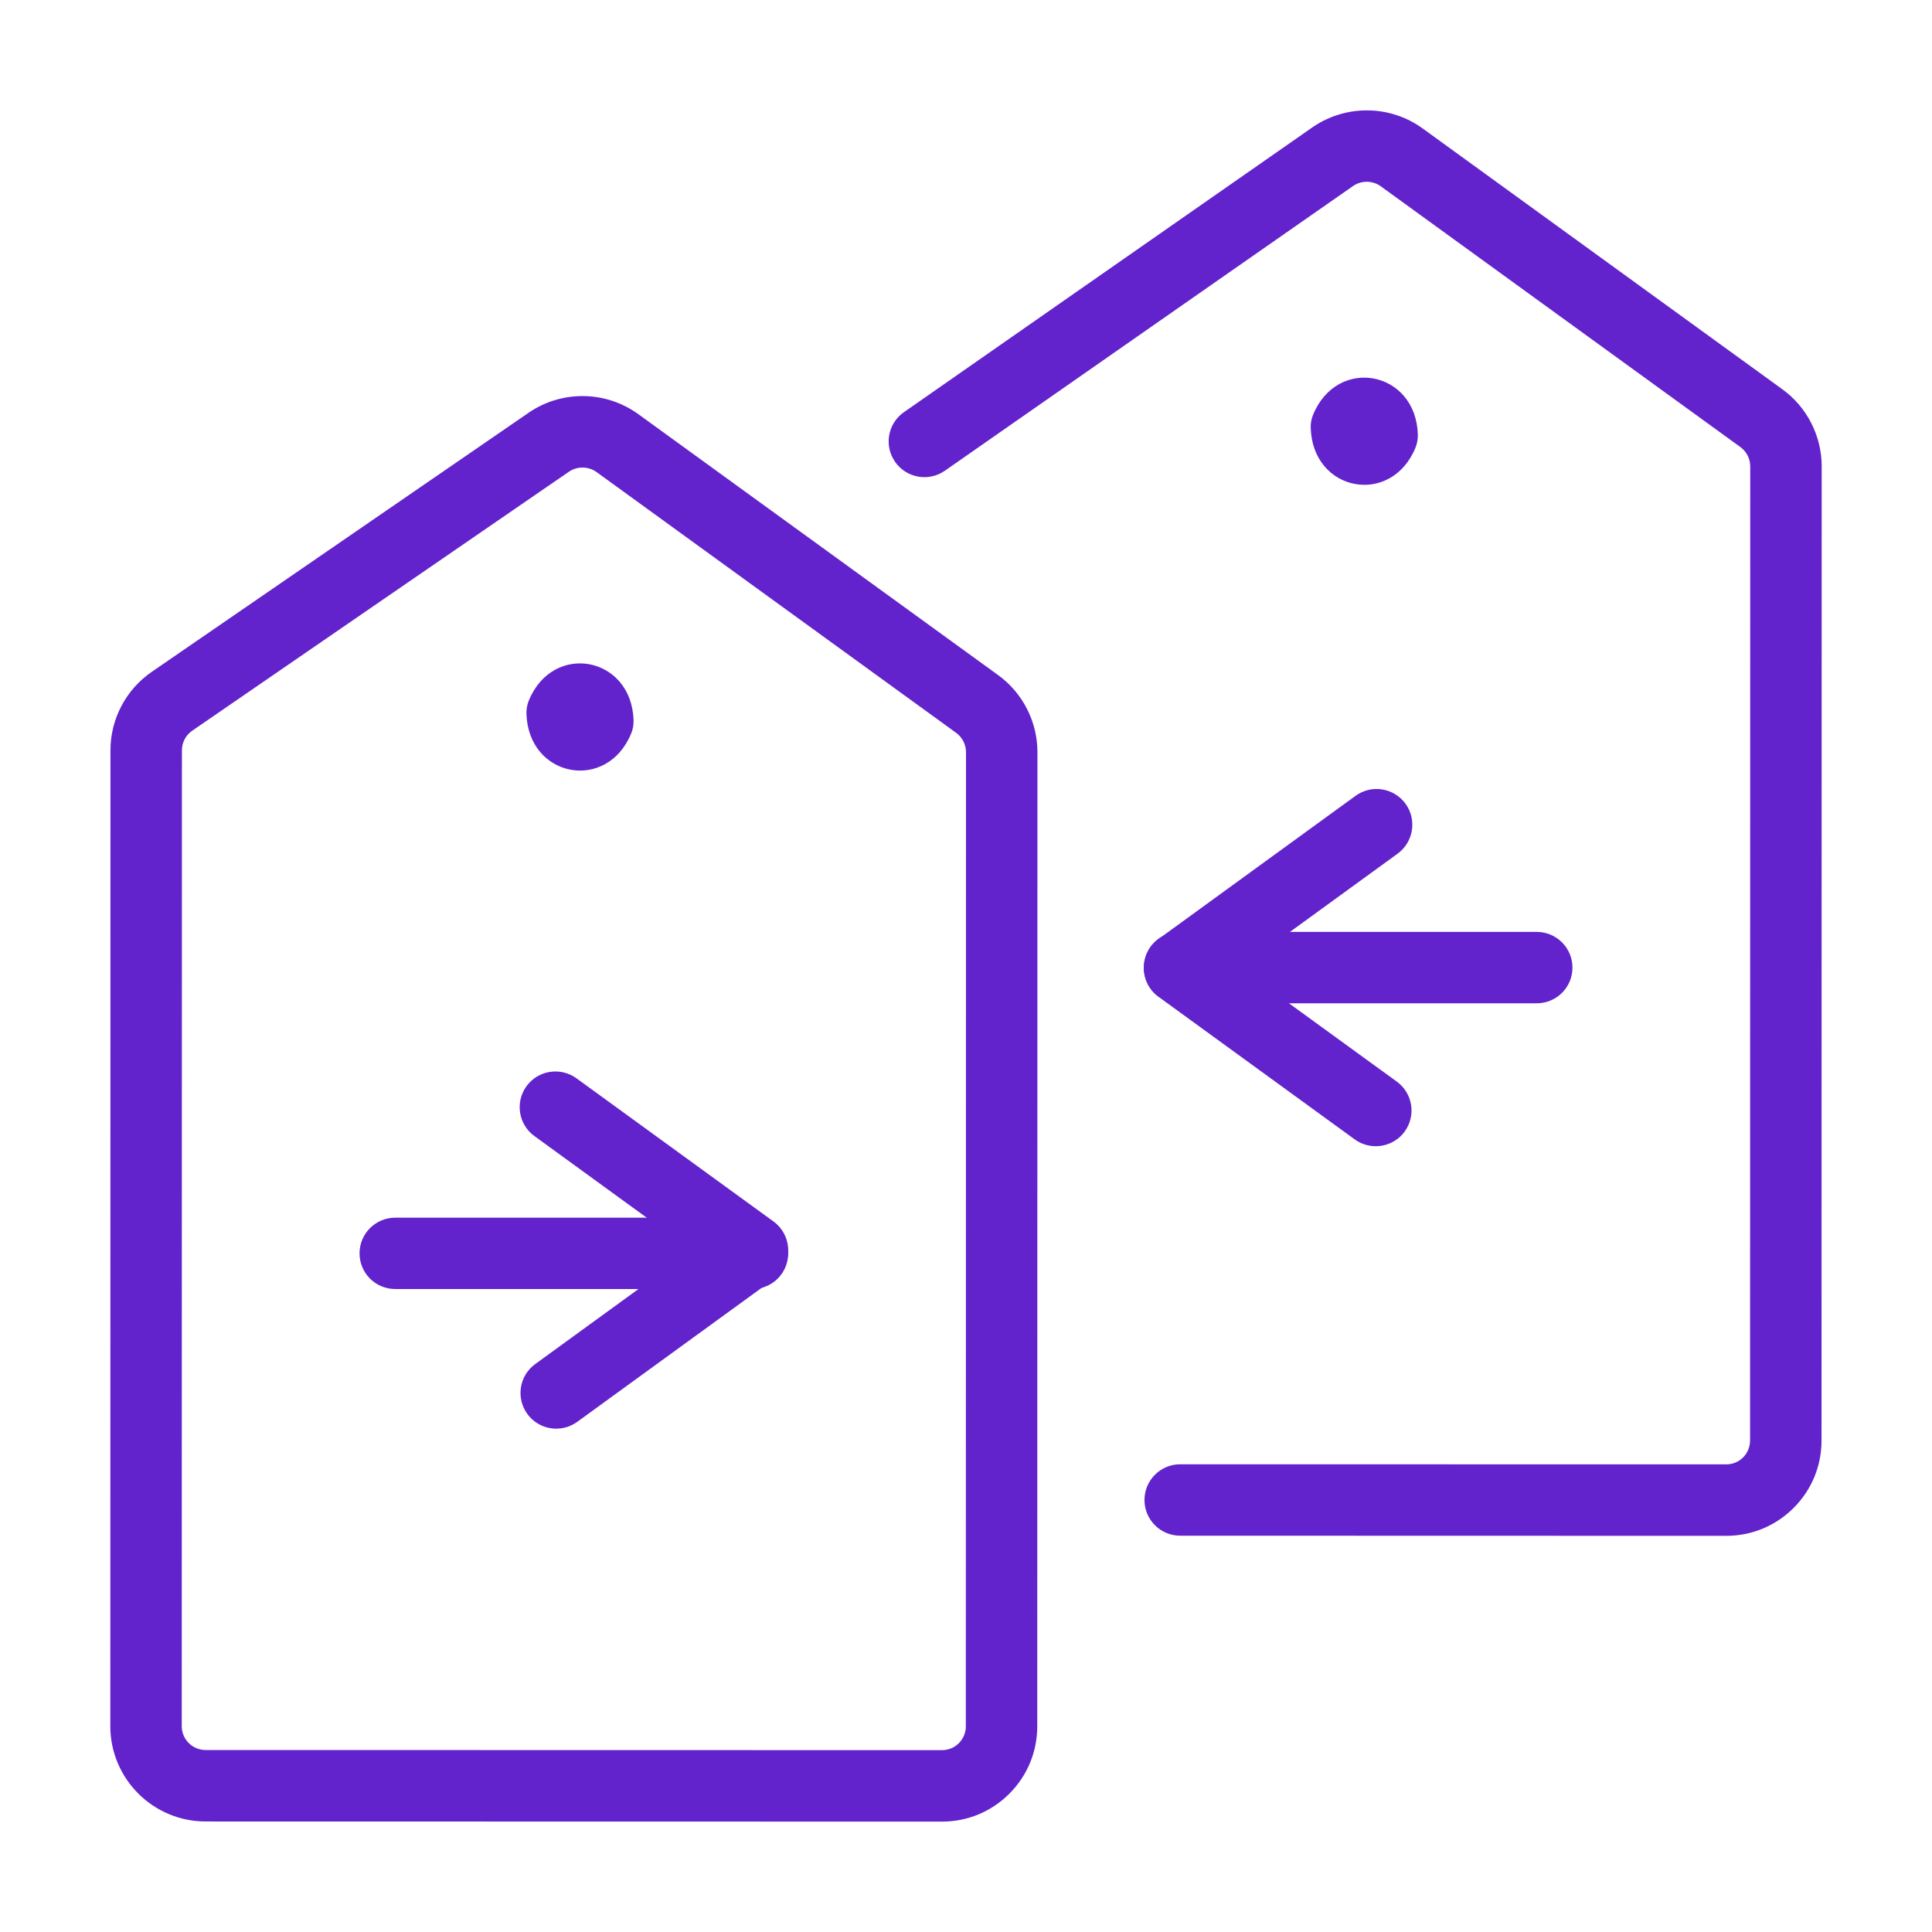 <?xml version="1.0" encoding="utf-8"?>
<!-- Generator: Adobe Illustrator 16.0.0, SVG Export Plug-In . SVG Version: 6.00 Build 0)  -->
<!DOCTYPE svg PUBLIC "-//W3C//DTD SVG 1.1//EN" "http://www.w3.org/Graphics/SVG/1.1/DTD/svg11.dtd">
<svg version="1.1" id="Calque_1" xmlns="http://www.w3.org/2000/svg" xmlns:xlink="http://www.w3.org/1999/xlink" x="0px" y="0px"
	 width="70px" height="70px" viewBox="0 0 70 70" enable-background="new 0 0 70 70" xml:space="preserve">
<g>
	<g>
		<path fill="#6222CC" d="M62.548,55.646h-0.002l-19.787-0.005c-0.714,0-1.292-0.579-1.292-1.292c0-0.715,0.578-1.295,1.292-1.295
			l0,0l19.787,0.003c0.002,0,0.002,0,0.002,0c0.229,0,0.446-0.089,0.608-0.252c0.162-0.165,0.252-0.38,0.252-0.61l0.006-35.298
			c0-0.276-0.133-0.536-0.355-0.698L50.026,6.748c-0.294-0.212-0.695-0.217-0.997-0.012l-14.796,10.32
			c-0.587,0.409-1.393,0.265-1.803-0.323c-0.408-0.585-0.265-1.393,0.322-1.8L47.558,4.609c1.208-0.83,2.809-0.81,3.987,0.045
			l13.033,9.45c0.893,0.647,1.425,1.69,1.425,2.793l-0.006,35.298c0,0.923-0.358,1.787-1.011,2.44
			C64.335,55.286,63.469,55.646,62.548,55.646z"/>
	</g>
	<g>
		<path fill="#6222CC" d="M34.133,66c-0.001,0-0.002,0-0.002,0L7.448,65.995c-1.904,0-3.451-1.551-3.451-3.451l0.005-35.359
			c0-1.136,0.56-2.198,1.496-2.843l13.65-9.384c1.2-0.828,2.801-0.808,3.982,0.05l13.031,9.45c0.894,0.647,1.427,1.69,1.427,2.794
			l-0.007,35.297c0,0.923-0.359,1.787-1.011,2.44C35.92,65.64,35.055,66,34.133,66z M21.104,16.94c-0.171,0-0.342,0.05-0.489,0.15
			L6.964,26.475c-0.233,0.16-0.373,0.426-0.373,0.71l0,0L6.585,62.544c0,0.476,0.388,0.862,0.863,0.862l26.683,0.005
			c0.001,0,0.001,0,0.001,0c0.231,0,0.447-0.089,0.609-0.252c0.163-0.165,0.253-0.38,0.253-0.61L35,27.252
			c0-0.276-0.133-0.537-0.357-0.7l-13.031-9.45C21.46,16.994,21.282,16.94,21.104,16.94z"/>
	</g>
	<g>
		<path fill="#6222CC" d="M22.87,26.572c-0.878,2.142-3.729,1.603-3.796-0.717c-0.004-0.161,0.025-0.322,0.085-0.471
			c0.878-2.143,3.73-1.604,3.796,0.717C22.96,26.262,22.931,26.424,22.87,26.572z"/>
	</g>
	<g>
		<path fill="#6222CC" d="M51.286,16.218c-0.878,2.143-3.729,1.604-3.796-0.716c-0.006-0.161,0.024-0.323,0.084-0.471
			c0.878-2.143,3.73-1.604,3.797,0.717C51.375,15.908,51.345,16.07,51.286,16.218z"/>
	</g>
	<g>
		<g>
			<path fill="#6222CC" d="M49.845,41.529c-0.264,0-0.529-0.079-0.76-0.246l-7.11-5.168c-0.334-0.242-0.532-0.631-0.532-1.045
				c0-0.415,0.198-0.804,0.532-1.047l7.14-5.189c0.579-0.422,1.388-0.291,1.809,0.286c0.42,0.577,0.292,1.388-0.286,1.81
				l-5.699,4.141l5.669,4.117c0.579,0.421,0.707,1.229,0.287,1.809C50.641,41.344,50.246,41.529,49.845,41.529z"/>
		</g>
		<g>
			<path fill="#6222CC" d="M55.678,36.351h-12.94c-0.717,0-1.295-0.577-1.295-1.292s0.578-1.294,1.295-1.294h12.94
				c0.716,0,1.295,0.579,1.295,1.294S56.394,36.351,55.678,36.351z"/>
		</g>
	</g>
	<g>
		<g>
			<path fill="#6222CC" d="M20.155,51.763c-0.401,0-0.795-0.185-1.049-0.533c-0.42-0.58-0.292-1.389,0.287-1.808l5.668-4.119
				l-5.698-4.141c-0.579-0.42-0.707-1.229-0.287-1.808c0.421-0.577,1.23-0.705,1.809-0.286l7.14,5.188
				c0.335,0.244,0.533,0.634,0.533,1.046c0,0.417-0.198,0.804-0.533,1.048l-7.109,5.165C20.685,51.682,20.418,51.763,20.155,51.763z
				"/>
		</g>
		<g>
			<path fill="#6222CC" d="M27.263,46.704H14.321c-0.715,0-1.294-0.577-1.294-1.292s0.579-1.293,1.294-1.293h12.941
				c0.715,0,1.295,0.578,1.295,1.293S27.978,46.704,27.263,46.704z"/>
		</g>
	</g>
</g>
</svg>
